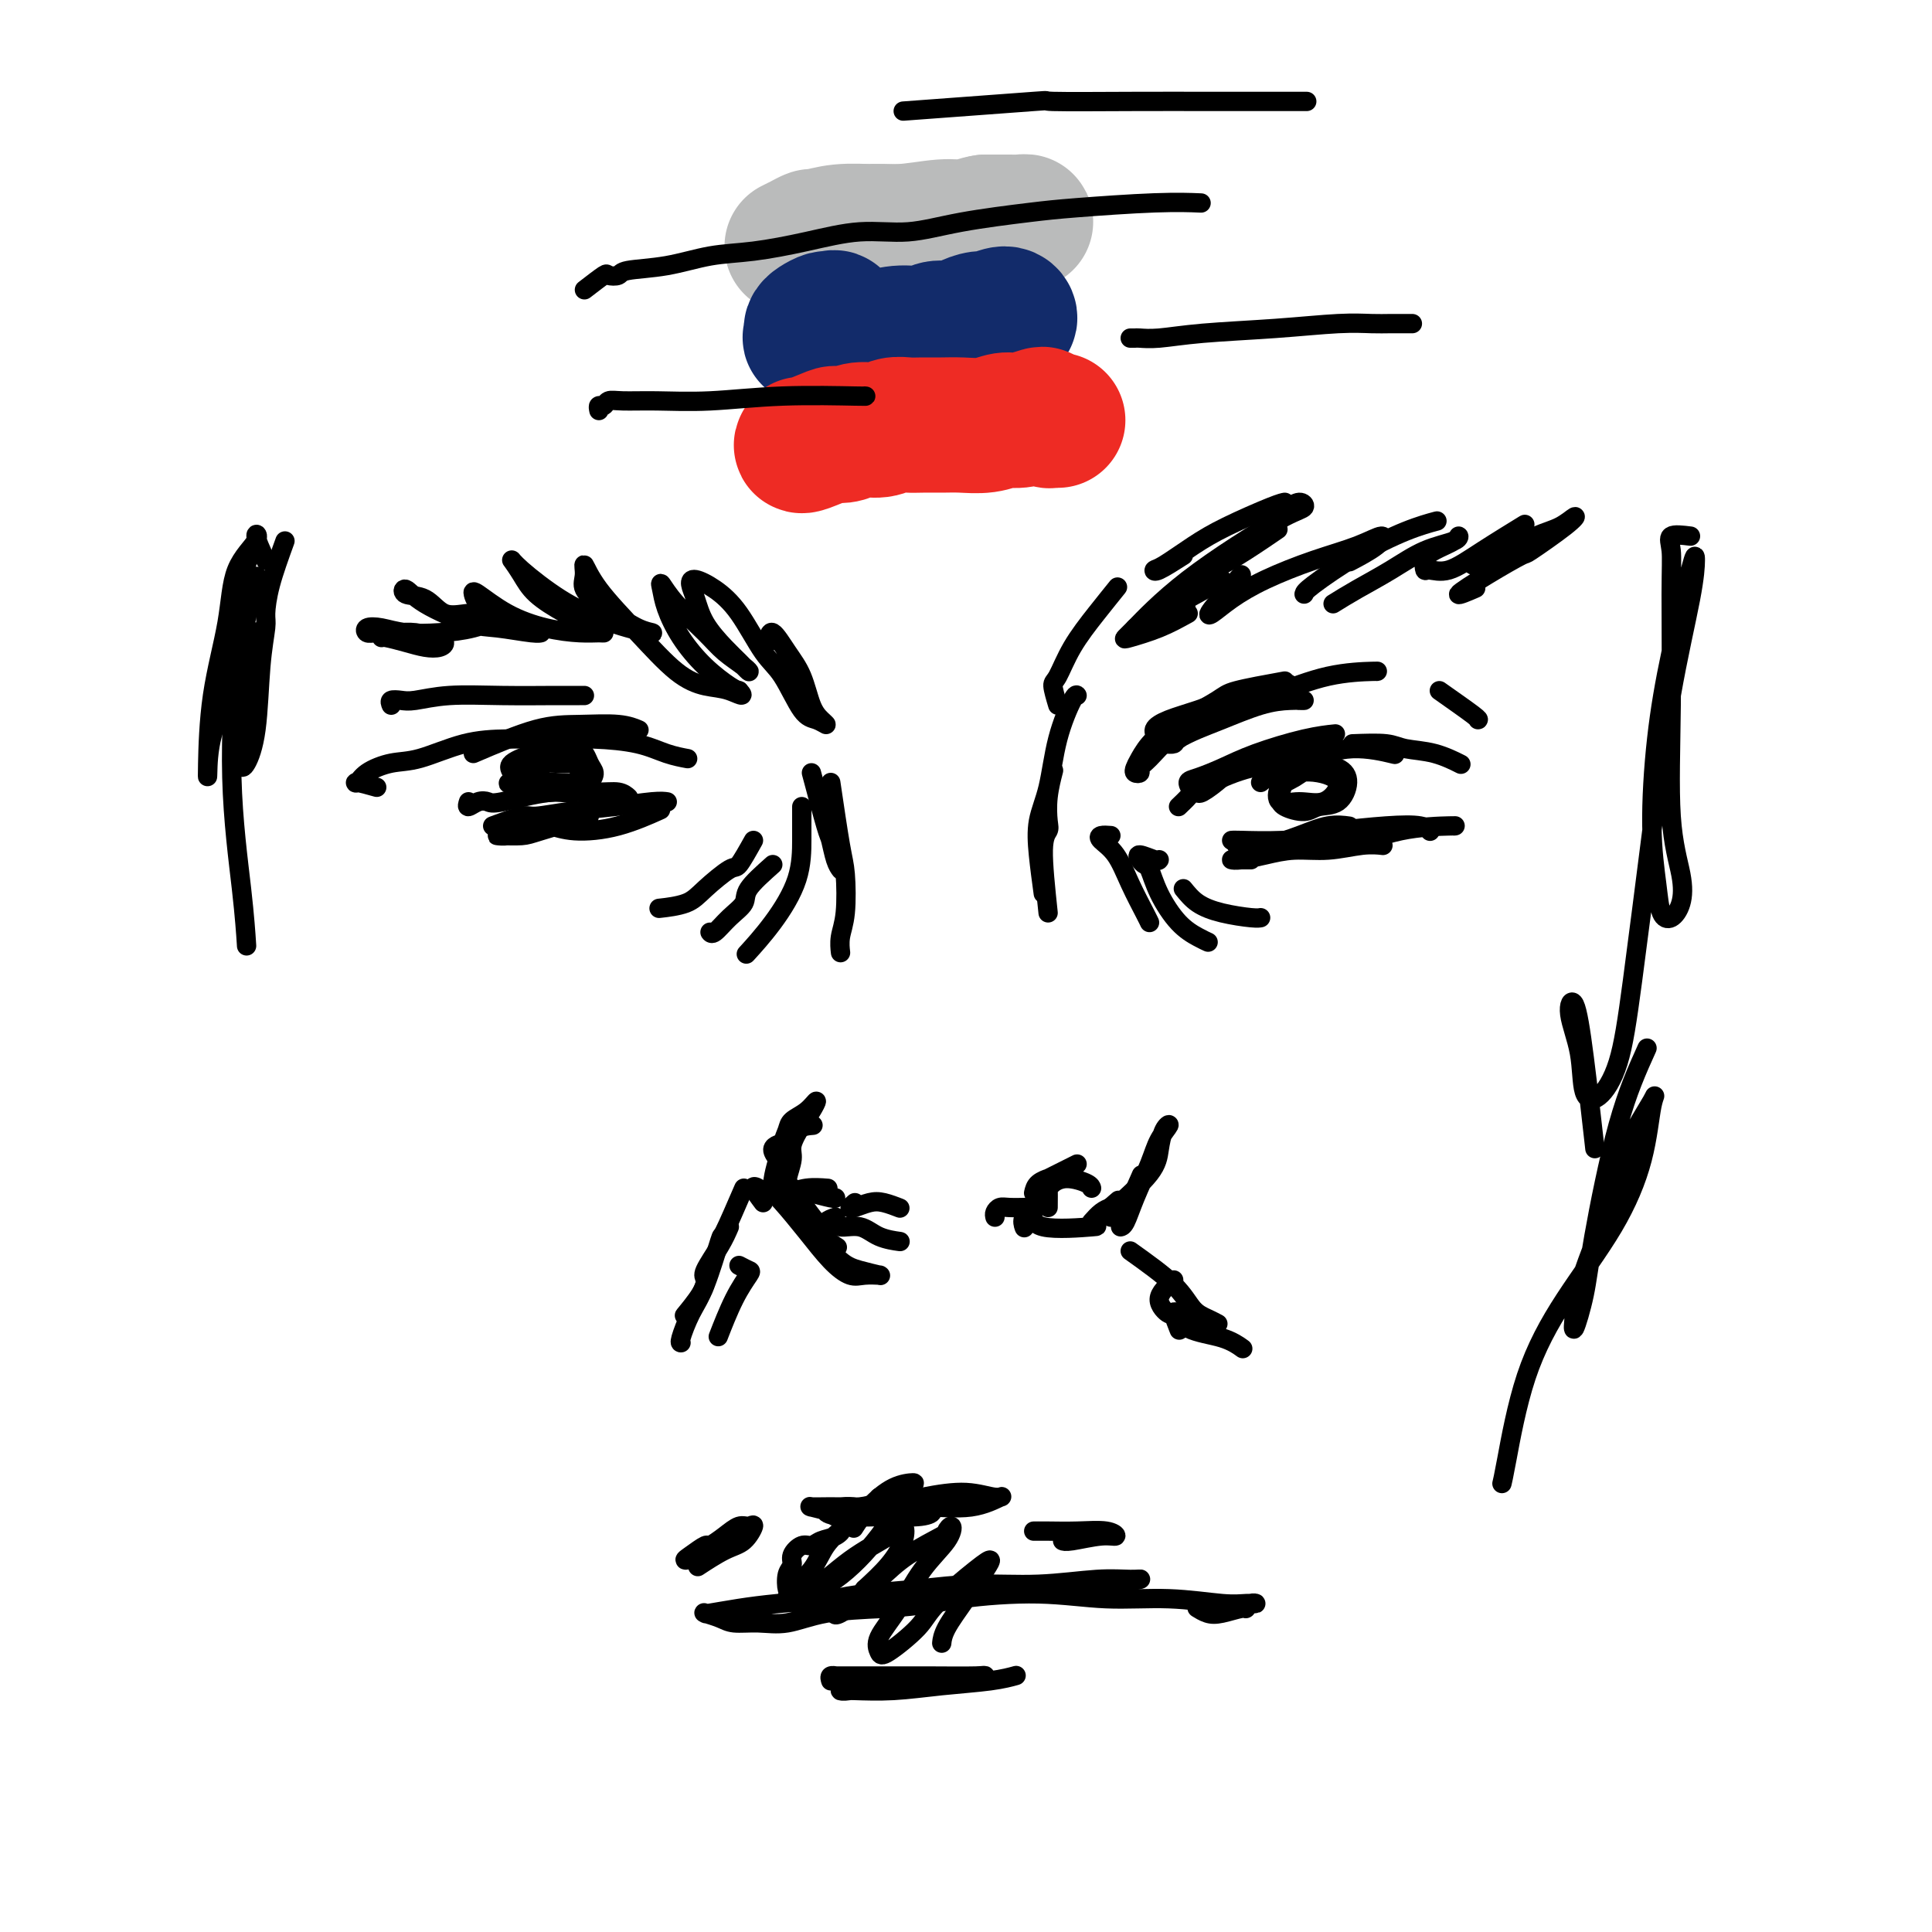<svg viewBox='0 0 400 400' version='1.1' xmlns='http://www.w3.org/2000/svg' xmlns:xlink='http://www.w3.org/1999/xlink'><g fill='none' stroke='#000000' stroke-width='4' stroke-linecap='round' stroke-linejoin='round'><path d='M168,160c1.177,4.415 2.354,8.829 3,11c0.646,2.171 0.761,2.097 1,3c0.239,0.903 0.603,2.781 1,4c0.397,1.219 0.828,1.777 1,2c0.172,0.223 0.086,0.112 0,0'/><path d='M172,162c0.740,5.024 1.480,10.047 2,13c0.520,2.953 0.819,3.835 1,6c0.181,2.165 0.244,5.611 0,8c-0.244,2.389 -0.797,3.720 -1,5c-0.203,1.280 -0.058,2.509 0,3c0.058,0.491 0.029,0.246 0,0'/><path d='M161,240c-0.511,-0.738 -1.022,-1.476 -1,-2c0.022,-0.524 0.577,-0.834 1,-1c0.423,-0.166 0.713,-0.188 1,0c0.287,0.188 0.572,0.587 1,0c0.428,-0.587 1.000,-2.158 2,-3c1.000,-0.842 2.429,-0.955 3,-1c0.571,-0.045 0.286,-0.023 0,0'/><path d='M163,245c0.459,0.482 0.919,0.963 1,1c0.081,0.037 -0.215,-0.372 0,0c0.215,0.372 0.943,1.523 2,3c1.057,1.477 2.445,3.279 3,4c0.555,0.721 0.278,0.360 0,0'/><path d='M165,250c0.309,-0.740 0.619,-1.480 1,-2c0.381,-0.520 0.834,-0.819 1,-1c0.166,-0.181 0.044,-0.244 1,0c0.956,0.244 2.988,0.797 4,1c1.012,0.203 1.003,0.058 1,0c-0.003,-0.058 -0.002,-0.029 0,0'/><path d='M158,249c-0.924,-1.240 -1.848,-2.480 -2,-3c-0.152,-0.520 0.468,-0.322 1,0c0.532,0.322 0.977,0.766 2,1c1.023,0.234 2.625,0.259 4,0c1.375,-0.259 2.524,-0.800 4,-1c1.476,-0.200 3.279,-0.057 4,0c0.721,0.057 0.361,0.029 0,0'/><path d='M177,249c-0.463,0.394 -0.926,0.789 -1,1c-0.074,0.211 0.240,0.239 1,0c0.760,-0.239 1.967,-0.744 3,-1c1.033,-0.256 1.894,-0.261 3,0c1.106,0.261 2.459,0.789 3,1c0.541,0.211 0.271,0.106 0,0'/><path d='M173,252c-0.786,0.270 -1.571,0.540 -2,1c-0.429,0.460 -0.500,1.111 0,1c0.500,-0.111 1.571,-0.982 2,-1c0.429,-0.018 0.216,0.818 1,1c0.784,0.182 2.564,-0.291 4,0c1.436,0.291 2.529,1.346 4,2c1.471,0.654 3.319,0.907 4,1c0.681,0.093 0.195,0.027 0,0c-0.195,-0.027 -0.097,-0.013 0,0'/><path d='M206,252c-0.077,-0.309 -0.153,-0.619 0,-1c0.153,-0.381 0.536,-0.834 1,-1c0.464,-0.166 1.010,-0.045 2,0c0.990,0.045 2.426,0.013 3,0c0.574,-0.013 0.287,-0.006 0,0'/><path d='M212,254c0.060,0.167 0.119,0.333 0,0c-0.119,-0.333 -0.417,-1.167 0,-2c0.417,-0.833 1.548,-1.667 2,-2c0.452,-0.333 0.226,-0.167 0,0'/><path d='M214,247c0.168,-0.718 0.336,-1.436 1,-2c0.664,-0.564 1.824,-0.974 2,-1c0.176,-0.026 -0.633,0.333 0,0c0.633,-0.333 2.709,-1.359 4,-2c1.291,-0.641 1.797,-0.897 2,-1c0.203,-0.103 0.101,-0.051 0,0'/><path d='M217,250c0.014,-1.711 0.028,-3.422 0,-4c-0.028,-0.578 -0.099,-0.022 0,0c0.099,0.022 0.366,-0.491 1,-1c0.634,-0.509 1.634,-1.013 3,-1c1.366,0.013 3.099,0.542 4,1c0.901,0.458 0.972,0.845 1,1c0.028,0.155 0.014,0.077 0,0'/><path d='M230,252c0.286,-0.488 0.571,-0.976 1,-1c0.429,-0.024 1.000,0.417 2,-1c1.000,-1.417 2.429,-4.690 3,-6c0.571,-1.310 0.286,-0.655 0,0'/><path d='M217,189c-0.534,-5.072 -1.068,-10.144 -1,-13c0.068,-2.856 0.736,-3.494 1,-4c0.264,-0.506 0.122,-0.878 0,-2c-0.122,-1.122 -0.225,-2.994 0,-5c0.225,-2.006 0.779,-4.144 1,-5c0.221,-0.856 0.111,-0.428 0,0'/><path d='M216,185c-0.372,-2.736 -0.745,-5.473 -1,-8c-0.255,-2.527 -0.394,-4.845 0,-7c0.394,-2.155 1.321,-4.146 2,-7c0.679,-2.854 1.110,-6.569 2,-10c0.890,-3.431 2.240,-6.578 3,-8c0.760,-1.422 0.932,-1.121 1,-1c0.068,0.121 0.034,0.060 0,0'/><path d='M219,146c-0.477,-1.600 -0.954,-3.200 -1,-4c-0.046,-0.800 0.338,-0.800 1,-2c0.662,-1.200 1.600,-3.600 3,-6c1.400,-2.400 3.262,-4.800 5,-7c1.738,-2.200 3.354,-4.200 4,-5c0.646,-0.800 0.323,-0.400 0,0'/><path d='M244,123c0.025,0.159 0.050,0.319 0,0c-0.050,-0.319 -0.174,-1.116 1,-2c1.174,-0.884 3.644,-1.856 6,-3c2.356,-1.144 4.596,-2.462 7,-4c2.404,-1.538 4.973,-3.297 6,-4c1.027,-0.703 0.514,-0.352 0,0'/><path d='M253,120c-3.155,1.804 -6.310,3.607 -9,5c-2.690,1.393 -4.917,2.375 -6,3c-1.083,0.625 -1.024,0.893 -1,1c0.024,0.107 0.012,0.054 0,0'/><path d='M235,130c0.119,0.167 0.238,0.333 1,0c0.762,-0.333 2.167,-1.167 4,-2c1.833,-0.833 4.095,-1.667 5,-2c0.905,-0.333 0.452,-0.167 0,0'/><path d='M246,127c-1.897,1.052 -3.794,2.103 -6,3c-2.206,0.897 -4.720,1.639 -6,2c-1.280,0.361 -1.327,0.343 -1,0c0.327,-0.343 1.028,-1.009 2,-2c0.972,-0.991 2.216,-2.307 4,-4c1.784,-1.693 4.108,-3.765 7,-6c2.892,-2.235 6.351,-4.634 10,-7c3.649,-2.366 7.489,-4.700 10,-6c2.511,-1.300 3.694,-1.565 4,-2c0.306,-0.435 -0.264,-1.040 -1,-1c-0.736,0.040 -1.639,0.726 -2,1c-0.361,0.274 -0.181,0.137 0,0'/><path d='M245,115c-1.978,1.264 -3.955,2.527 -5,3c-1.045,0.473 -1.157,0.155 -1,0c0.157,-0.155 0.582,-0.147 2,-1c1.418,-0.853 3.830,-2.568 6,-4c2.170,-1.432 4.097,-2.580 7,-4c2.903,-1.420 6.782,-3.113 9,-4c2.218,-0.887 2.777,-0.968 3,-1c0.223,-0.032 0.112,-0.016 0,0'/><path d='M257,119c-2.454,2.779 -4.908,5.559 -6,7c-1.092,1.441 -0.821,1.544 0,1c0.821,-0.544 2.193,-1.734 4,-3c1.807,-1.266 4.051,-2.608 7,-4c2.949,-1.392 6.604,-2.835 10,-4c3.396,-1.165 6.534,-2.053 9,-3c2.466,-0.947 4.259,-1.955 5,-2c0.741,-0.045 0.430,0.872 -1,2c-1.430,1.128 -3.980,2.465 -5,3c-1.020,0.535 -0.510,0.267 0,0'/><path d='M270,123c0.081,-0.301 0.163,-0.603 2,-2c1.837,-1.397 5.431,-3.890 9,-6c3.569,-2.110 7.115,-3.837 10,-5c2.885,-1.163 5.110,-1.761 6,-2c0.890,-0.239 0.445,-0.120 0,0'/><path d='M276,125c1.486,-0.923 2.973,-1.845 5,-3c2.027,-1.155 4.596,-2.542 7,-4c2.404,-1.458 4.645,-2.987 7,-4c2.355,-1.013 4.823,-1.509 6,-2c1.177,-0.491 1.061,-0.975 1,-1c-0.061,-0.025 -0.068,0.409 -1,1c-0.932,0.591 -2.790,1.338 -4,2c-1.210,0.662 -1.774,1.239 -2,2c-0.226,0.761 -0.115,1.705 0,2c0.115,0.295 0.234,-0.061 1,0c0.766,0.061 2.180,0.538 4,0c1.820,-0.538 4.044,-2.093 7,-4c2.956,-1.907 6.642,-4.167 8,-5c1.358,-0.833 0.388,-0.238 0,0c-0.388,0.238 -0.194,0.119 0,0'/><path d='M315,111c-1.730,1.254 -3.459,2.508 -4,3c-0.541,0.492 0.108,0.220 0,0c-0.108,-0.220 -0.971,-0.390 -2,0c-1.029,0.390 -2.223,1.338 -3,2c-0.777,0.662 -1.139,1.037 -1,1c0.139,-0.037 0.777,-0.487 2,-1c1.223,-0.513 3.031,-1.087 5,-2c1.969,-0.913 4.099,-2.163 6,-3c1.901,-0.837 3.572,-1.260 5,-2c1.428,-0.740 2.612,-1.795 3,-2c0.388,-0.205 -0.019,0.441 -2,2c-1.981,1.559 -5.535,4.032 -7,5c-1.465,0.968 -0.840,0.431 -2,1c-1.160,0.569 -4.105,2.245 -7,4c-2.895,1.755 -5.741,3.588 -6,4c-0.259,0.412 2.069,-0.597 3,-1c0.931,-0.403 0.466,-0.202 0,0'/><path d='M159,133c0.161,-1.190 0.322,-2.379 1,-2c0.678,0.379 1.871,2.327 3,4c1.129,1.673 2.192,3.072 3,5c0.808,1.928 1.361,4.386 2,6c0.639,1.614 1.364,2.385 2,3c0.636,0.615 1.182,1.074 1,1c-0.182,-0.074 -1.093,-0.683 -2,-1c-0.907,-0.317 -1.809,-0.343 -3,-2c-1.191,-1.657 -2.669,-4.946 -4,-7c-1.331,-2.054 -2.515,-2.874 -4,-5c-1.485,-2.126 -3.271,-5.557 -5,-8c-1.729,-2.443 -3.401,-3.898 -5,-5c-1.599,-1.102 -3.123,-1.852 -4,-2c-0.877,-0.148 -1.105,0.305 -1,1c0.105,0.695 0.544,1.630 1,3c0.456,1.370 0.931,3.175 2,5c1.069,1.825 2.733,3.671 4,5c1.267,1.329 2.137,2.139 3,3c0.863,0.861 1.718,1.771 2,2c0.282,0.229 -0.009,-0.223 -1,-1c-0.991,-0.777 -2.683,-1.878 -4,-3c-1.317,-1.122 -2.260,-2.266 -4,-4c-1.740,-1.734 -4.277,-4.059 -6,-6c-1.723,-1.941 -2.633,-3.500 -3,-4c-0.367,-0.500 -0.190,0.058 0,1c0.190,0.942 0.393,2.266 1,4c0.607,1.734 1.616,3.877 3,6c1.384,2.123 3.142,4.225 5,6c1.858,1.775 3.817,3.221 5,4c1.183,0.779 1.592,0.889 2,1'/><path d='M153,143c1.636,1.740 -0.275,0.589 -2,0c-1.725,-0.589 -3.265,-0.615 -5,-1c-1.735,-0.385 -3.666,-1.127 -6,-3c-2.334,-1.873 -5.073,-4.875 -8,-8c-2.927,-3.125 -6.043,-6.372 -8,-9c-1.957,-2.628 -2.756,-4.637 -3,-5c-0.244,-0.363 0.066,0.918 0,2c-0.066,1.082 -0.507,1.964 0,3c0.507,1.036 1.963,2.226 3,3c1.037,0.774 1.654,1.133 3,2c1.346,0.867 3.420,2.241 5,3c1.580,0.759 2.667,0.901 3,1c0.333,0.099 -0.089,0.154 -1,0c-0.911,-0.154 -2.312,-0.516 -4,-1c-1.688,-0.484 -3.662,-1.088 -6,-2c-2.338,-0.912 -5.040,-2.131 -8,-4c-2.960,-1.869 -6.177,-4.387 -8,-6c-1.823,-1.613 -2.251,-2.321 -2,-2c0.251,0.321 1.182,1.669 2,3c0.818,1.331 1.525,2.644 3,4c1.475,1.356 3.720,2.756 6,4c2.280,1.244 4.595,2.331 6,3c1.405,0.669 1.901,0.918 2,1c0.099,0.082 -0.198,-0.003 -1,0c-0.802,0.003 -2.110,0.094 -4,0c-1.890,-0.094 -4.361,-0.374 -7,-1c-2.639,-0.626 -5.445,-1.599 -8,-3c-2.555,-1.401 -4.860,-3.231 -6,-4c-1.140,-0.769 -1.115,-0.476 -1,0c0.115,0.476 0.318,1.136 1,2c0.682,0.864 1.841,1.932 3,3'/><path d='M102,128c1.372,1.165 3.301,1.576 5,2c1.699,0.424 3.166,0.859 4,1c0.834,0.141 1.034,-0.013 1,0c-0.034,0.013 -0.303,0.191 -2,0c-1.697,-0.191 -4.822,-0.751 -7,-1c-2.178,-0.249 -3.409,-0.185 -6,-1c-2.591,-0.815 -6.543,-2.508 -9,-4c-2.457,-1.492 -3.418,-2.782 -4,-3c-0.582,-0.218 -0.784,0.635 0,1c0.784,0.365 2.553,0.244 4,1c1.447,0.756 2.570,2.391 4,3c1.430,0.609 3.165,0.191 5,0c1.835,-0.191 3.769,-0.155 5,0c1.231,0.155 1.757,0.430 1,1c-0.757,0.570 -2.799,1.434 -5,2c-2.201,0.566 -4.563,0.835 -7,1c-2.437,0.165 -4.950,0.226 -7,0c-2.050,-0.226 -3.637,-0.740 -5,-1c-1.363,-0.260 -2.501,-0.267 -3,0c-0.499,0.267 -0.359,0.807 0,1c0.359,0.193 0.938,0.041 2,0c1.062,-0.041 2.609,0.031 4,0c1.391,-0.031 2.627,-0.165 4,0c1.373,0.165 2.882,0.630 4,1c1.118,0.370 1.844,0.645 2,1c0.156,0.355 -0.260,0.789 -1,1c-0.740,0.211 -1.806,0.200 -3,0c-1.194,-0.200 -2.516,-0.590 -4,-1c-1.484,-0.410 -3.130,-0.841 -4,-1c-0.870,-0.159 -0.963,-0.045 -1,0c-0.037,0.045 -0.019,0.023 0,0'/><path d='M162,237c-0.953,3.068 -1.907,6.136 -2,8c-0.093,1.864 0.673,2.524 2,4c1.327,1.476 3.215,3.769 5,6c1.785,2.231 3.469,4.402 5,6c1.531,1.598 2.911,2.625 4,3c1.089,0.375 1.887,0.098 3,0c1.113,-0.098 2.539,-0.016 3,0c0.461,0.016 -0.045,-0.035 0,0c0.045,0.035 0.639,0.155 0,0c-0.639,-0.155 -2.511,-0.587 -4,-1c-1.489,-0.413 -2.596,-0.808 -4,-2c-1.404,-1.192 -3.104,-3.180 -5,-5c-1.896,-1.820 -3.988,-3.473 -5,-5c-1.012,-1.527 -0.945,-2.930 -1,-4c-0.055,-1.070 -0.233,-1.809 0,-3c0.233,-1.191 0.876,-2.836 1,-4c0.124,-1.164 -0.273,-1.847 0,-3c0.273,-1.153 1.215,-2.776 2,-4c0.785,-1.224 1.413,-2.049 2,-3c0.587,-0.951 1.135,-2.026 1,-2c-0.135,0.026 -0.951,1.155 -2,2c-1.049,0.845 -2.330,1.407 -3,2c-0.670,0.593 -0.729,1.218 -1,2c-0.271,0.782 -0.755,1.719 -1,3c-0.245,1.281 -0.251,2.904 0,5c0.251,2.096 0.758,4.665 2,7c1.242,2.335 3.219,4.436 5,6c1.781,1.564 3.366,2.590 4,3c0.634,0.410 0.317,0.205 0,0'/><path d='M214,250c-0.289,1.692 -0.577,3.384 2,4c2.577,0.616 8.021,0.155 10,0c1.979,-0.155 0.494,-0.003 1,-1c0.506,-0.997 3.002,-3.142 4,-4c0.998,-0.858 0.499,-0.429 0,0'/><path d='M226,253c0.653,-0.735 1.306,-1.469 2,-2c0.694,-0.531 1.429,-0.858 2,-1c0.571,-0.142 0.978,-0.100 1,0c0.022,0.100 -0.343,0.259 1,-1c1.343,-1.259 4.392,-3.937 6,-6c1.608,-2.063 1.775,-3.510 2,-5c0.225,-1.490 0.510,-3.022 1,-4c0.490,-0.978 1.186,-1.400 1,-1c-0.186,0.400 -1.255,1.624 -2,3c-0.745,1.376 -1.166,2.905 -2,5c-0.834,2.095 -2.079,4.758 -3,7c-0.921,2.242 -1.517,4.065 -2,5c-0.483,0.935 -0.852,0.981 -1,1c-0.148,0.019 -0.074,0.009 0,0'/></g>
<g fill='none' stroke='#BABBBB' stroke-width='28' stroke-linecap='round' stroke-linejoin='round'><path d='M164,51c0.621,-0.301 1.242,-0.603 2,-1c0.758,-0.397 1.653,-0.891 2,-1c0.347,-0.109 0.146,0.167 1,0c0.854,-0.167 2.763,-0.777 5,-1c2.237,-0.223 4.804,-0.060 7,0c2.196,0.060 4.023,0.016 5,0c0.977,-0.016 1.105,-0.004 2,0c0.895,0.004 2.558,0.001 4,0c1.442,-0.001 2.663,-0.000 4,0c1.337,0.000 2.791,0.000 4,0c1.209,-0.000 2.173,-0.000 3,0c0.827,0.000 1.519,0.000 1,0c-0.519,-0.000 -2.248,-0.001 -4,0c-1.752,0.001 -3.528,0.003 -5,0c-1.472,-0.003 -2.639,-0.011 -4,0c-1.361,0.011 -2.915,0.041 -5,0c-2.085,-0.041 -4.702,-0.155 -7,0c-2.298,0.155 -4.278,0.577 -6,1c-1.722,0.423 -3.186,0.845 -4,1c-0.814,0.155 -0.977,0.042 -1,0c-0.023,-0.042 0.092,-0.014 1,0c0.908,0.014 2.607,0.015 4,0c1.393,-0.015 2.480,-0.045 4,0c1.520,0.045 3.472,0.166 5,0c1.528,-0.166 2.632,-0.619 5,-1c2.368,-0.381 5.999,-0.691 9,-1c3.001,-0.309 5.373,-0.619 8,-1c2.627,-0.381 5.511,-0.834 7,-1c1.489,-0.166 1.585,-0.044 1,0c-0.585,0.044 -1.850,0.012 -3,0c-1.150,-0.012 -2.186,-0.003 -3,0c-0.814,0.003 -1.407,0.002 -2,0'/><path d='M204,46c-1.795,0.244 -2.783,0.854 -4,1c-1.217,0.146 -2.663,-0.171 -5,0c-2.337,0.171 -5.565,0.829 -9,1c-3.435,0.171 -7.079,-0.146 -10,0c-2.921,0.146 -5.120,0.756 -6,1c-0.880,0.244 -0.440,0.122 0,0'/></g>
<g fill='none' stroke='#122B6A' stroke-width='28' stroke-linecap='round' stroke-linejoin='round'><path d='M173,69c0.097,-1.274 0.194,-2.549 0,-3c-0.194,-0.451 -0.679,-0.080 -1,0c-0.321,0.080 -0.479,-0.133 -1,0c-0.521,0.133 -1.407,0.610 -2,1c-0.593,0.390 -0.894,0.692 -1,1c-0.106,0.308 -0.019,0.623 0,1c0.019,0.377 -0.031,0.815 0,1c0.031,0.185 0.141,0.117 0,0c-0.141,-0.117 -0.535,-0.284 0,0c0.535,0.284 1.998,1.020 3,1c1.002,-0.020 1.542,-0.794 3,-1c1.458,-0.206 3.836,0.156 6,0c2.164,-0.156 4.116,-0.829 6,-1c1.884,-0.171 3.700,0.161 5,0c1.300,-0.161 2.085,-0.814 3,-1c0.915,-0.186 1.962,0.095 3,0c1.038,-0.095 2.067,-0.566 3,-1c0.933,-0.434 1.770,-0.831 3,-1c1.230,-0.169 2.855,-0.112 4,0c1.145,0.112 1.812,0.277 2,0c0.188,-0.277 -0.103,-0.998 -1,-1c-0.897,-0.002 -2.399,0.714 -3,1c-0.601,0.286 -0.300,0.143 0,0'/></g>
<g fill='none' stroke='#EE2B24' stroke-width='28' stroke-linecap='round' stroke-linejoin='round'><path d='M166,92c-0.125,0.224 -0.250,0.448 1,0c1.250,-0.448 3.875,-1.569 5,-2c1.125,-0.431 0.752,-0.172 1,0c0.248,0.172 1.119,0.256 2,0c0.881,-0.256 1.771,-0.853 3,-1c1.229,-0.147 2.797,0.157 4,0c1.203,-0.157 2.042,-0.774 3,-1c0.958,-0.226 2.034,-0.059 3,0c0.966,0.059 1.823,0.012 3,0c1.177,-0.012 2.673,0.012 4,0c1.327,-0.012 2.485,-0.059 4,0c1.515,0.059 3.386,0.225 5,0c1.614,-0.225 2.971,-0.841 4,-1c1.029,-0.159 1.728,0.140 3,0c1.272,-0.140 3.115,-0.717 4,-1c0.885,-0.283 0.812,-0.272 1,0c0.188,0.272 0.638,0.805 1,1c0.362,0.195 0.636,0.053 1,0c0.364,-0.053 0.818,-0.015 1,0c0.182,0.015 0.091,0.008 0,0'/></g>
<g fill='none' stroke='#000000' stroke-width='4' stroke-linecap='round' stroke-linejoin='round'><path d='M240,153c-0.625,-0.663 -1.250,-1.326 -1,-2c0.250,-0.674 1.374,-1.357 3,-2c1.626,-0.643 3.756,-1.244 6,-2c2.244,-0.756 4.604,-1.665 6,-2c1.396,-0.335 1.827,-0.096 2,0c0.173,0.096 0.086,0.048 0,0'/><path d='M241,154c0.827,0.063 1.654,0.126 2,0c0.346,-0.126 0.210,-0.440 1,-1c0.790,-0.560 2.508,-1.365 4,-2c1.492,-0.635 2.760,-1.098 5,-2c2.240,-0.902 5.451,-2.242 8,-3c2.549,-0.758 4.436,-0.935 6,-1c1.564,-0.065 2.806,-0.017 3,0c0.194,0.017 -0.659,0.005 -1,0c-0.341,-0.005 -0.171,-0.002 0,0'/><path d='M244,153c-0.200,-0.213 -0.400,-0.426 0,-1c0.400,-0.574 1.401,-1.510 2,-2c0.599,-0.490 0.796,-0.535 2,-1c1.204,-0.465 3.416,-1.352 5,-2c1.584,-0.648 2.542,-1.059 5,-2c2.458,-0.941 6.417,-2.412 8,-3c1.583,-0.588 0.792,-0.294 0,0'/><path d='M266,141c-3.943,0.715 -7.886,1.431 -10,2c-2.114,0.569 -2.398,0.993 -4,2c-1.602,1.007 -4.521,2.599 -7,4c-2.479,1.401 -4.516,2.611 -6,4c-1.484,1.389 -2.413,2.958 -3,4c-0.587,1.042 -0.833,1.557 -1,2c-0.167,0.443 -0.257,0.813 0,1c0.257,0.187 0.861,0.192 1,0c0.139,-0.192 -0.186,-0.581 0,-1c0.186,-0.419 0.882,-0.870 2,-2c1.118,-1.130 2.657,-2.941 4,-4c1.343,-1.059 2.490,-1.366 4,-2c1.510,-0.634 3.383,-1.596 4,-2c0.617,-0.404 -0.020,-0.252 2,-1c2.020,-0.748 6.699,-2.397 11,-4c4.301,-1.603 8.225,-3.162 12,-4c3.775,-0.838 7.401,-0.956 9,-1c1.599,-0.044 1.171,-0.012 1,0c-0.171,0.012 -0.086,0.006 0,0'/><path d='M247,164c-0.536,-0.774 -1.072,-1.549 -1,-2c0.072,-0.451 0.752,-0.580 2,-1c1.248,-0.420 3.064,-1.132 5,-2c1.936,-0.868 3.993,-1.892 7,-3c3.007,-1.108 6.963,-2.298 10,-3c3.037,-0.702 5.153,-0.915 6,-1c0.847,-0.085 0.423,-0.043 0,0'/><path d='M272,155c-0.872,0.057 -1.744,0.115 -3,0c-1.256,-0.115 -2.897,-0.401 -4,0c-1.103,0.401 -1.669,1.491 -3,2c-1.331,0.509 -3.429,0.438 -5,1c-1.571,0.563 -2.617,1.759 -4,3c-1.383,1.241 -3.103,2.526 -4,3c-0.897,0.474 -0.971,0.135 -1,0c-0.029,-0.135 -0.015,-0.068 0,0'/><path d='M244,167c0.808,-0.771 1.615,-1.543 2,-2c0.385,-0.457 0.346,-0.600 1,-1c0.654,-0.400 2.001,-1.056 4,-2c1.999,-0.944 4.649,-2.176 8,-3c3.351,-0.824 7.403,-1.242 11,-2c3.597,-0.758 6.738,-1.858 10,-2c3.262,-0.142 6.646,0.674 8,1c1.354,0.326 0.677,0.163 0,0'/><path d='M280,154c2.648,-0.099 5.295,-0.198 7,0c1.705,0.198 2.467,0.692 4,1c1.533,0.308 3.836,0.429 6,1c2.164,0.571 4.190,1.592 5,2c0.810,0.408 0.405,0.204 0,0'/><path d='M261,162c2.046,-1.690 4.092,-3.379 5,-4c0.908,-0.621 0.679,-0.173 1,0c0.321,0.173 1.192,0.071 2,0c0.808,-0.071 1.552,-0.111 3,0c1.448,0.111 3.600,0.374 5,1c1.400,0.626 2.050,1.615 2,3c-0.050,1.385 -0.798,3.165 -2,4c-1.202,0.835 -2.856,0.726 -4,1c-1.144,0.274 -1.777,0.931 -3,1c-1.223,0.069 -3.037,-0.452 -4,-1c-0.963,-0.548 -1.075,-1.125 -1,-2c0.075,-0.875 0.337,-2.048 1,-3c0.663,-0.952 1.725,-1.683 3,-2c1.275,-0.317 2.761,-0.219 4,0c1.239,0.219 2.230,0.559 3,1c0.770,0.441 1.318,0.984 1,2c-0.318,1.016 -1.503,2.505 -3,3c-1.497,0.495 -3.308,-0.006 -5,0c-1.692,0.006 -3.265,0.517 -4,0c-0.735,-0.517 -0.631,-2.061 0,-3c0.631,-0.939 1.788,-1.272 3,-2c1.212,-0.728 2.480,-1.850 4,-2c1.520,-0.150 3.291,0.671 4,1c0.709,0.329 0.354,0.164 0,0'/><path d='M255,174c0.142,-0.022 0.284,-0.045 2,0c1.716,0.045 5.006,0.156 9,0c3.994,-0.156 8.691,-0.581 12,-1c3.309,-0.419 5.231,-0.834 6,-1c0.769,-0.166 0.384,-0.083 0,0'/><path d='M261,176c2.770,-0.870 5.540,-1.739 7,-2c1.460,-0.261 1.609,0.087 2,0c0.391,-0.087 1.023,-0.608 2,-1c0.977,-0.392 2.301,-0.655 5,-1c2.699,-0.345 6.775,-0.773 10,-1c3.225,-0.227 5.599,-0.253 7,0c1.401,0.253 1.829,0.787 2,1c0.171,0.213 0.086,0.107 0,0'/><path d='M270,175c0.307,-0.083 0.615,-0.166 2,0c1.385,0.166 3.849,0.580 7,0c3.151,-0.580 6.989,-2.156 11,-3c4.011,-0.844 8.195,-0.958 10,-1c1.805,-0.042 1.230,-0.012 1,0c-0.230,0.012 -0.115,0.006 0,0'/><path d='M98,156c4.686,-2.008 9.372,-4.016 13,-5c3.628,-0.984 6.199,-0.944 9,-1c2.801,-0.056 5.831,-0.207 8,0c2.169,0.207 3.477,0.774 4,1c0.523,0.226 0.262,0.113 0,0'/><path d='M78,163c-1.662,-0.468 -3.323,-0.935 -4,-1c-0.677,-0.065 -0.369,0.274 0,0c0.369,-0.274 0.797,-1.159 2,-2c1.203,-0.841 3.179,-1.637 5,-2c1.821,-0.363 3.487,-0.294 6,-1c2.513,-0.706 5.872,-2.187 9,-3c3.128,-0.813 6.026,-0.957 9,-1c2.974,-0.043 6.023,0.017 9,0c2.977,-0.017 5.880,-0.109 9,0c3.120,0.109 6.455,0.421 9,1c2.545,0.579 4.301,1.425 6,2c1.699,0.575 3.343,0.879 4,1c0.657,0.121 0.329,0.061 0,0'/><path d='M111,155c1.154,-0.853 2.309,-1.706 3,-2c0.691,-0.294 0.920,-0.031 1,0c0.080,0.031 0.012,-0.172 0,0c-0.012,0.172 0.034,0.717 1,1c0.966,0.283 2.853,0.304 4,1c1.147,0.696 1.553,2.067 2,3c0.447,0.933 0.935,1.429 1,2c0.065,0.571 -0.295,1.219 -1,2c-0.705,0.781 -1.757,1.695 -3,2c-1.243,0.305 -2.677,-0.001 -4,0c-1.323,0.001 -2.535,0.308 -4,0c-1.465,-0.308 -3.184,-1.231 -4,-2c-0.816,-0.769 -0.730,-1.384 -1,-2c-0.270,-0.616 -0.895,-1.234 0,-2c0.895,-0.766 3.312,-1.680 5,-2c1.688,-0.320 2.649,-0.047 4,0c1.351,0.047 3.092,-0.131 4,0c0.908,0.131 0.982,0.572 1,1c0.018,0.428 -0.020,0.845 -1,1c-0.980,0.155 -2.902,0.049 -4,0c-1.098,-0.049 -1.371,-0.041 -2,0c-0.629,0.041 -1.615,0.116 -2,0c-0.385,-0.116 -0.169,-0.423 0,-1c0.169,-0.577 0.293,-1.423 1,-2c0.707,-0.577 1.998,-0.886 3,-1c1.002,-0.114 1.715,-0.033 2,0c0.285,0.033 0.143,0.016 0,0'/><path d='M117,156c0.735,-0.487 1.469,-0.974 2,-1c0.531,-0.026 0.858,0.410 1,1c0.142,0.590 0.098,1.335 0,2c-0.098,0.665 -0.251,1.249 0,2c0.251,0.751 0.905,1.667 0,2c-0.905,0.333 -3.368,0.083 -5,0c-1.632,-0.083 -2.434,0.002 -4,0c-1.566,-0.002 -3.898,-0.092 -5,0c-1.102,0.092 -0.976,0.365 0,0c0.976,-0.365 2.801,-1.367 4,-2c1.199,-0.633 1.771,-0.895 2,-1c0.229,-0.105 0.114,-0.052 0,0'/><path d='M81,146c-0.174,-0.415 -0.348,-0.829 0,-1c0.348,-0.171 1.219,-0.098 2,0c0.781,0.098 1.474,0.223 3,0c1.526,-0.223 3.887,-0.792 7,-1c3.113,-0.208 6.978,-0.056 11,0c4.022,0.056 8.202,0.015 11,0c2.798,-0.015 4.215,-0.004 5,0c0.785,0.004 0.939,0.001 1,0c0.061,-0.001 0.031,-0.001 0,0'/><path d='M97,166c-0.173,0.531 -0.346,1.063 0,1c0.346,-0.063 1.211,-0.720 2,-1c0.789,-0.280 1.503,-0.181 2,0c0.497,0.181 0.778,0.445 3,0c2.222,-0.445 6.385,-1.597 10,-2c3.615,-0.403 6.680,-0.056 9,0c2.320,0.056 3.894,-0.177 5,0c1.106,0.177 1.745,0.765 2,1c0.255,0.235 0.128,0.118 0,0'/><path d='M102,171c2.351,-0.870 4.702,-1.739 6,-2c1.298,-0.261 1.542,0.088 3,0c1.458,-0.088 4.128,-0.612 7,-1c2.872,-0.388 5.945,-0.640 9,-1c3.055,-0.360 6.092,-0.828 8,-1c1.908,-0.172 2.688,-0.049 3,0c0.312,0.049 0.156,0.025 0,0'/><path d='M122,169c-3.883,1.155 -7.766,2.310 -10,3c-2.234,0.690 -2.818,0.914 -4,1c-1.182,0.086 -2.962,0.033 -4,0c-1.038,-0.033 -1.336,-0.047 -1,0c0.336,0.047 1.305,0.156 2,0c0.695,-0.156 1.117,-0.577 2,-1c0.883,-0.423 2.227,-0.846 3,-1c0.773,-0.154 0.976,-0.037 1,0c0.024,0.037 -0.129,-0.005 0,0c0.129,0.005 0.540,0.057 1,0c0.460,-0.057 0.969,-0.222 2,0c1.031,0.222 2.586,0.833 5,1c2.414,0.167 5.688,-0.109 9,-1c3.312,-0.891 6.660,-2.397 8,-3c1.340,-0.603 0.670,-0.301 0,0'/><path d='M266,176c-1.621,-0.423 -3.242,-0.845 -4,-1c-0.758,-0.155 -0.652,-0.041 -1,0c-0.348,0.041 -1.151,0.011 -2,0c-0.849,-0.011 -1.745,-0.001 -2,0c-0.255,0.001 0.131,-0.005 0,0c-0.131,0.005 -0.781,0.022 -1,0c-0.219,-0.022 -0.009,-0.083 1,0c1.009,0.083 2.817,0.310 5,0c2.183,-0.310 4.740,-1.155 7,-2c2.260,-0.845 4.224,-1.689 6,-2c1.776,-0.311 3.365,-0.089 4,0c0.635,0.089 0.318,0.044 0,0'/><path d='M259,178c-1.125,0.006 -2.250,0.012 -3,0c-0.750,-0.012 -1.127,-0.041 -1,0c0.127,0.041 0.756,0.151 2,0c1.244,-0.151 3.101,-0.562 5,-1c1.899,-0.438 3.840,-0.902 6,-1c2.160,-0.098 4.538,0.170 7,0c2.462,-0.170 5.009,-0.776 7,-1c1.991,-0.224 3.426,-0.064 4,0c0.574,0.064 0.287,0.032 0,0'/><path d='M298,143c2.844,2.000 5.689,4.000 7,5c1.311,1.000 1.089,1.000 1,1c-0.089,0.000 -0.044,0.000 0,0'/><path d='M245,184c0.868,1.072 1.735,2.144 3,3c1.265,0.856 2.927,1.498 5,2c2.073,0.502 4.558,0.866 6,1c1.442,0.134 1.841,0.038 2,0c0.159,-0.038 0.080,-0.019 0,0'/><path d='M240,178c-0.090,0.136 -0.179,0.271 -1,0c-0.821,-0.271 -2.373,-0.949 -3,-1c-0.627,-0.051 -0.328,0.524 0,1c0.328,0.476 0.686,0.852 1,1c0.314,0.148 0.585,0.068 1,1c0.415,0.932 0.973,2.877 2,5c1.027,2.123 2.523,4.425 4,6c1.477,1.575 2.936,2.424 4,3c1.064,0.576 1.733,0.879 2,1c0.267,0.121 0.134,0.061 0,0'/><path d='M230,173c-0.773,-0.059 -1.545,-0.118 -2,0c-0.455,0.118 -0.591,0.414 0,1c0.591,0.586 1.910,1.464 3,3c1.090,1.536 1.952,3.731 3,6c1.048,2.269 2.282,4.611 3,6c0.718,1.389 0.919,1.825 1,2c0.081,0.175 0.040,0.087 0,0'/><path d='M166,167c-0.000,0.997 -0.001,1.995 0,3c0.001,1.005 0.003,2.018 0,4c-0.003,1.982 -0.011,4.933 -1,8c-0.989,3.067 -2.959,6.249 -5,9c-2.041,2.751 -4.155,5.072 -5,6c-0.845,0.928 -0.423,0.464 0,0'/><path d='M160,179c-2.069,1.840 -4.138,3.680 -5,5c-0.862,1.320 -0.518,2.119 -1,3c-0.482,0.881 -1.789,1.844 -3,3c-1.211,1.156 -2.326,2.503 -3,3c-0.674,0.497 -0.907,0.142 -1,0c-0.093,-0.142 -0.047,-0.071 0,0'/><path d='M156,174c-1.171,2.099 -2.343,4.198 -3,5c-0.657,0.802 -0.800,0.306 -2,1c-1.200,0.694 -3.456,2.578 -5,4c-1.544,1.422 -2.377,2.383 -4,3c-1.623,0.617 -4.035,0.891 -5,1c-0.965,0.109 -0.482,0.055 0,0'/><path d='M59,112c-1.148,3.175 -2.296,6.350 -3,9c-0.704,2.650 -0.966,4.777 -1,6c-0.034,1.223 0.158,1.544 0,3c-0.158,1.456 -0.666,4.048 -1,8c-0.334,3.952 -0.493,9.264 -1,13c-0.507,3.736 -1.362,5.896 -2,7c-0.638,1.104 -1.061,1.152 -1,0c0.061,-1.152 0.604,-3.505 1,-6c0.396,-2.495 0.645,-5.133 1,-9c0.355,-3.867 0.816,-8.962 1,-11c0.184,-2.038 0.092,-1.019 0,0'/><path d='M55,116c-0.956,-2.109 -1.913,-4.218 -2,-5c-0.087,-0.782 0.695,-0.238 0,1c-0.695,1.238 -2.866,3.171 -4,6c-1.134,2.829 -1.232,6.554 -2,11c-0.768,4.446 -2.207,9.613 -3,15c-0.793,5.387 -0.939,10.993 -1,14c-0.061,3.007 -0.037,3.414 0,2c0.037,-1.414 0.087,-4.650 1,-8c0.913,-3.350 2.688,-6.816 4,-11c1.312,-4.184 2.161,-9.088 3,-13c0.839,-3.912 1.668,-6.832 2,-8c0.332,-1.168 0.166,-0.584 0,0'/><path d='M53,112c0.178,0.310 0.355,0.619 0,1c-0.355,0.381 -1.244,0.832 -2,4c-0.756,3.168 -1.379,9.053 -2,17c-0.621,7.947 -1.239,17.955 -1,27c0.239,9.045 1.333,17.128 2,23c0.667,5.872 0.905,9.535 1,11c0.095,1.465 0.048,0.733 0,0'/><path d='M154,246c-1.648,3.812 -3.297,7.624 -4,9c-0.703,1.376 -0.462,0.316 -1,2c-0.538,1.684 -1.857,6.111 -3,9c-1.143,2.889 -2.111,4.238 -3,6c-0.889,1.762 -1.701,3.936 -2,5c-0.299,1.064 -0.085,1.018 0,1c0.085,-0.018 0.043,-0.009 0,0'/><path d='M151,254c-0.504,1.169 -1.008,2.339 -2,4c-0.992,1.661 -2.472,3.814 -3,5c-0.528,1.186 -0.103,1.403 0,2c0.103,0.597 -0.117,1.572 -1,3c-0.883,1.428 -2.430,3.307 -3,4c-0.570,0.693 -0.163,0.198 0,0c0.163,-0.198 0.081,-0.099 0,0'/><path d='M153,262c0.778,0.405 1.557,0.810 2,1c0.443,0.190 0.552,0.164 0,1c-0.552,0.836 -1.764,2.533 -3,5c-1.236,2.467 -2.496,5.705 -3,7c-0.504,1.295 -0.252,0.648 0,0'/><path d='M234,259c3.426,2.445 6.852,4.890 9,7c2.148,2.110 3.019,3.885 4,5c0.981,1.115 2.072,1.569 3,2c0.928,0.431 1.694,0.837 2,1c0.306,0.163 0.153,0.081 0,0'/><path d='M243,265c-1.476,1.330 -2.951,2.659 -3,4c-0.049,1.341 1.329,2.692 2,3c0.671,0.308 0.636,-0.429 1,0c0.364,0.429 1.129,2.022 3,3c1.871,0.978 4.850,1.340 7,2c2.150,0.660 3.471,1.617 4,2c0.529,0.383 0.264,0.191 0,0'/><path d='M244,272c-0.533,-0.333 -1.067,-0.667 -1,0c0.067,0.667 0.733,2.333 1,3c0.267,0.667 0.133,0.333 0,0'/><path d='M234,70c0.384,0.007 0.767,0.013 1,0c0.233,-0.013 0.314,-0.046 1,0c0.686,0.046 1.975,0.170 4,0c2.025,-0.170 4.784,-0.634 9,-1c4.216,-0.366 9.887,-0.634 15,-1c5.113,-0.366 9.668,-0.830 13,-1c3.332,-0.170 5.439,-0.046 7,0c1.561,0.046 2.574,0.012 4,0c1.426,-0.012 3.265,-0.004 4,0c0.735,0.004 0.368,0.002 0,0'/><path d='M124,85c-0.097,-0.453 -0.193,-0.906 0,-1c0.193,-0.094 0.677,0.172 1,0c0.323,-0.172 0.485,-0.782 1,-1c0.515,-0.218 1.383,-0.044 3,0c1.617,0.044 3.985,-0.041 7,0c3.015,0.041 6.678,0.207 11,0c4.322,-0.207 9.303,-0.787 15,-1c5.697,-0.213 12.111,-0.057 15,0c2.889,0.057 2.254,0.016 2,0c-0.254,-0.016 -0.127,-0.008 0,0'/><path d='M121,60c1.635,-1.261 3.270,-2.522 4,-3c0.730,-0.478 0.555,-0.174 1,0c0.445,0.174 1.510,0.216 2,0c0.490,-0.216 0.405,-0.690 2,-1c1.595,-0.310 4.870,-0.455 8,-1c3.130,-0.545 6.115,-1.489 9,-2c2.885,-0.511 5.670,-0.587 9,-1c3.330,-0.413 7.204,-1.161 11,-2c3.796,-0.839 7.513,-1.769 11,-2c3.487,-0.231 6.744,0.236 10,0c3.256,-0.236 6.513,-1.173 11,-2c4.487,-0.827 10.205,-1.542 14,-2c3.795,-0.458 5.667,-0.659 10,-1c4.333,-0.341 11.128,-0.823 16,-1c4.872,-0.177 7.821,-0.051 9,0c1.179,0.051 0.590,0.025 0,0'/><path d='M187,23c11.377,-0.845 22.753,-1.691 27,-2c4.247,-0.309 1.363,-0.083 4,0c2.637,0.083 10.795,0.022 17,0c6.205,-0.022 10.457,-0.006 15,0c4.543,0.006 9.377,0.002 13,0c3.623,-0.002 6.035,-0.000 7,0c0.965,0.000 0.482,0.000 0,0'/><path d='M350,111c-1.692,-0.210 -3.383,-0.419 -4,0c-0.617,0.419 -0.158,1.468 0,3c0.158,1.532 0.016,3.547 0,9c-0.016,5.453 0.095,14.344 0,23c-0.095,8.656 -0.396,17.076 0,23c0.396,5.924 1.491,9.352 2,12c0.509,2.648 0.433,4.514 0,6c-0.433,1.486 -1.225,2.590 -2,3c-0.775,0.410 -1.535,0.126 -2,-1c-0.465,-1.126 -0.636,-3.094 -1,-6c-0.364,-2.906 -0.920,-6.751 -1,-12c-0.080,-5.249 0.318,-11.902 1,-18c0.682,-6.098 1.649,-11.640 3,-18c1.351,-6.360 3.086,-13.540 4,-17c0.914,-3.460 1.006,-3.202 1,-2c-0.006,1.202 -0.111,3.348 -1,8c-0.889,4.652 -2.562,11.811 -4,20c-1.438,8.189 -2.641,17.408 -4,28c-1.359,10.592 -2.873,22.556 -4,31c-1.127,8.444 -1.865,13.368 -3,17c-1.135,3.632 -2.666,5.972 -4,7c-1.334,1.028 -2.471,0.745 -3,-1c-0.529,-1.745 -0.450,-4.952 -1,-8c-0.550,-3.048 -1.730,-5.938 -2,-8c-0.270,-2.062 0.371,-3.295 1,-2c0.629,1.295 1.246,5.118 2,11c0.754,5.882 1.644,13.823 2,17c0.356,3.177 0.178,1.588 0,0'/><path d='M182,310c0.440,-0.083 0.879,-0.166 1,0c0.121,0.166 -0.077,0.580 -1,1c-0.923,0.420 -2.572,0.845 -4,1c-1.428,0.155 -2.634,0.041 -4,0c-1.366,-0.041 -2.891,-0.008 -4,0c-1.109,0.008 -1.803,-0.008 -2,0c-0.197,0.008 0.104,0.040 0,0c-0.104,-0.040 -0.611,-0.154 0,0c0.611,0.154 2.340,0.574 4,1c1.660,0.426 3.249,0.856 5,1c1.751,0.144 3.663,0.000 6,0c2.337,-0.000 5.098,0.144 7,0c1.902,-0.144 2.946,-0.574 3,-1c0.054,-0.426 -0.883,-0.847 -2,-1c-1.117,-0.153 -2.415,-0.038 -5,0c-2.585,0.038 -6.459,0.001 -8,0c-1.541,-0.001 -0.751,0.036 -1,0c-0.249,-0.036 -1.537,-0.143 -3,0c-1.463,0.143 -3.100,0.538 -3,1c0.100,0.462 1.937,0.992 4,1c2.063,0.008 4.353,-0.504 7,-1c2.647,-0.496 5.650,-0.974 9,-1c3.350,-0.026 7.048,0.401 10,0c2.952,-0.401 5.160,-1.632 6,-2c0.840,-0.368 0.313,0.125 -1,0c-1.313,-0.125 -3.413,-0.867 -6,-1c-2.587,-0.133 -5.663,0.343 -9,1c-3.337,0.657 -6.936,1.496 -10,2c-3.064,0.504 -5.594,0.674 -7,1c-1.406,0.326 -1.687,0.807 -1,1c0.687,0.193 2.344,0.096 4,0'/><path d='M177,314c1.800,-0.067 4.800,-0.733 6,-1c1.200,-0.267 0.600,-0.133 0,0'/><path d='M170,329c-1.201,0.874 -2.401,1.748 -3,2c-0.599,0.252 -0.595,-0.118 -1,0c-0.405,0.118 -1.219,0.722 -1,1c0.219,0.278 1.469,0.228 3,0c1.531,-0.228 3.341,-0.634 5,-1c1.659,-0.366 3.166,-0.690 6,-1c2.834,-0.310 6.996,-0.605 11,-1c4.004,-0.395 7.850,-0.891 12,-1c4.150,-0.109 8.602,0.170 13,0c4.398,-0.170 8.740,-0.788 12,-1c3.260,-0.212 5.437,-0.020 7,0c1.563,0.020 2.512,-0.134 2,0c-0.512,0.134 -2.483,0.557 -5,1c-2.517,0.443 -5.578,0.906 -9,1c-3.422,0.094 -7.203,-0.182 -11,0c-3.797,0.182 -7.608,0.822 -12,1c-4.392,0.178 -9.363,-0.106 -14,0c-4.637,0.106 -8.941,0.603 -13,1c-4.059,0.397 -7.875,0.694 -11,1c-3.125,0.306 -5.560,0.621 -8,1c-2.440,0.379 -4.885,0.824 -6,1c-1.115,0.176 -0.901,0.085 -1,0c-0.099,-0.085 -0.511,-0.165 0,0c0.511,0.165 1.944,0.573 3,1c1.056,0.427 1.736,0.871 3,1c1.264,0.129 3.112,-0.058 5,0c1.888,0.058 3.816,0.362 6,0c2.184,-0.362 4.624,-1.389 8,-2c3.376,-0.611 7.688,-0.805 12,-1'/><path d='M183,333c8.405,-0.530 11.416,-1.353 16,-2c4.584,-0.647 10.740,-1.116 16,-1c5.260,0.116 9.624,0.816 14,1c4.376,0.184 8.763,-0.148 13,0c4.237,0.148 8.323,0.776 11,1c2.677,0.224 3.946,0.045 5,0c1.054,-0.045 1.891,0.044 2,0c0.109,-0.044 -0.512,-0.221 -1,0c-0.488,0.221 -0.842,0.840 -1,1c-0.158,0.160 -0.120,-0.139 -1,0c-0.880,0.139 -2.679,0.718 -4,1c-1.321,0.282 -2.163,0.268 -3,0c-0.837,-0.268 -1.668,-0.791 -2,-1c-0.332,-0.209 -0.166,-0.105 0,0'/><path d='M151,319c-0.262,0.474 -0.525,0.949 -1,1c-0.475,0.051 -1.164,-0.320 -2,0c-0.836,0.320 -1.820,1.331 -3,2c-1.180,0.669 -2.556,0.997 -3,1c-0.444,0.003 0.045,-0.319 1,-1c0.955,-0.681 2.378,-1.723 3,-2c0.622,-0.277 0.445,0.210 1,0c0.555,-0.210 1.843,-1.118 3,-2c1.157,-0.882 2.185,-1.738 3,-2c0.815,-0.262 1.419,0.070 2,0c0.581,-0.070 1.139,-0.544 1,0c-0.139,0.544 -0.975,2.105 -2,3c-1.025,0.895 -2.237,1.126 -4,2c-1.763,0.874 -4.075,2.393 -5,3c-0.925,0.607 -0.462,0.304 0,0'/><path d='M172,348c-0.129,-0.423 -0.258,-0.845 0,-1c0.258,-0.155 0.902,-0.042 1,0c0.098,0.042 -0.352,0.011 0,0c0.352,-0.011 1.505,-0.004 3,0c1.495,0.004 3.332,0.005 6,0c2.668,-0.005 6.167,-0.015 10,0c3.833,0.015 7.998,0.056 10,0c2.002,-0.056 1.839,-0.207 2,0c0.161,0.207 0.646,0.772 0,1c-0.646,0.228 -2.424,0.117 -4,0c-1.576,-0.117 -2.949,-0.242 -5,0c-2.051,0.242 -4.779,0.849 -7,1c-2.221,0.151 -3.935,-0.155 -6,0c-2.065,0.155 -4.479,0.771 -6,1c-1.521,0.229 -2.148,0.073 -2,0c0.148,-0.073 1.070,-0.062 3,0c1.930,0.062 4.868,0.174 8,0c3.132,-0.174 6.458,-0.634 10,-1c3.542,-0.366 7.300,-0.637 10,-1c2.700,-0.363 4.343,-0.818 5,-1c0.657,-0.182 0.329,-0.091 0,0'/><path d='M216,317c-1.047,0.002 -2.093,0.005 -2,0c0.093,-0.005 1.326,-0.016 3,0c1.674,0.016 3.791,0.061 6,0c2.209,-0.061 4.511,-0.226 6,0c1.489,0.226 2.164,0.845 2,1c-0.164,0.155 -1.168,-0.154 -3,0c-1.832,0.154 -4.493,0.772 -6,1c-1.507,0.228 -1.859,0.065 -2,0c-0.141,-0.065 -0.070,-0.033 0,0'/><path d='M341,217c-2.014,4.461 -4.029,8.923 -6,16c-1.971,7.077 -3.899,16.770 -5,23c-1.101,6.230 -1.374,8.997 -2,12c-0.626,3.003 -1.605,6.241 -2,7c-0.395,0.759 -0.206,-0.960 0,-3c0.206,-2.040 0.431,-4.400 2,-9c1.569,-4.600 4.483,-11.440 6,-16c1.517,-4.560 1.635,-6.838 3,-10c1.365,-3.162 3.975,-7.206 5,-9c1.025,-1.794 0.466,-1.337 0,1c-0.466,2.337 -0.839,6.555 -2,11c-1.161,4.445 -3.110,9.118 -6,14c-2.890,4.882 -6.722,9.974 -10,15c-3.278,5.026 -6.002,9.986 -8,16c-1.998,6.014 -3.269,13.081 -4,17c-0.731,3.919 -0.923,4.691 -1,5c-0.077,0.309 -0.038,0.154 0,0'/><path d='M177,316c-0.220,0.340 -0.441,0.680 0,0c0.441,-0.680 1.542,-2.381 3,-4c1.458,-1.619 3.272,-3.158 5,-4c1.728,-0.842 3.371,-0.989 4,-1c0.629,-0.011 0.245,0.114 -1,2c-1.245,1.886 -3.353,5.534 -6,9c-2.647,3.466 -5.835,6.750 -9,9c-3.165,2.250 -6.308,3.467 -8,4c-1.692,0.533 -1.934,0.383 -2,0c-0.066,-0.383 0.044,-1.000 1,-2c0.956,-1.000 2.758,-2.385 4,-4c1.242,-1.615 1.924,-3.462 3,-5c1.076,-1.538 2.546,-2.768 3,-3c0.454,-0.232 -0.107,0.532 -1,1c-0.893,0.468 -2.119,0.639 -3,1c-0.881,0.361 -1.417,0.910 -2,1c-0.583,0.090 -1.214,-0.280 -2,0c-0.786,0.280 -1.726,1.208 -2,2c-0.274,0.792 0.118,1.447 0,2c-0.118,0.553 -0.744,1.006 -1,2c-0.256,0.994 -0.140,2.531 0,3c0.140,0.469 0.303,-0.129 1,0c0.697,0.129 1.926,0.984 4,0c2.074,-0.984 4.993,-3.808 8,-6c3.007,-2.192 6.101,-3.753 8,-5c1.899,-1.247 2.602,-2.180 3,-2c0.398,0.180 0.492,1.471 0,3c-0.492,1.529 -1.569,3.294 -3,5c-1.431,1.706 -3.215,3.353 -5,5'/><path d='M179,329c-2.282,3.128 -3.987,4.449 -5,5c-1.013,0.551 -1.336,0.333 -1,0c0.336,-0.333 1.329,-0.781 3,-2c1.671,-1.219 4.021,-3.208 6,-5c1.979,-1.792 3.588,-3.387 6,-5c2.412,-1.613 5.626,-3.243 7,-4c1.374,-0.757 0.907,-0.641 1,-1c0.093,-0.359 0.746,-1.194 1,-1c0.254,0.194 0.110,1.417 -1,3c-1.110,1.583 -3.185,3.524 -5,6c-1.815,2.476 -3.370,5.485 -5,8c-1.630,2.515 -3.337,4.536 -4,6c-0.663,1.464 -0.284,2.372 0,3c0.284,0.628 0.472,0.977 2,0c1.528,-0.977 4.395,-3.278 6,-5c1.605,-1.722 1.950,-2.865 4,-5c2.050,-2.135 5.807,-5.264 8,-7c2.193,-1.736 2.822,-2.080 3,-2c0.178,0.080 -0.096,0.582 -1,2c-0.904,1.418 -2.438,3.751 -4,6c-1.562,2.249 -3.151,4.413 -4,6c-0.849,1.587 -0.957,2.596 -1,3c-0.043,0.404 -0.022,0.202 0,0'/></g>
</svg>
